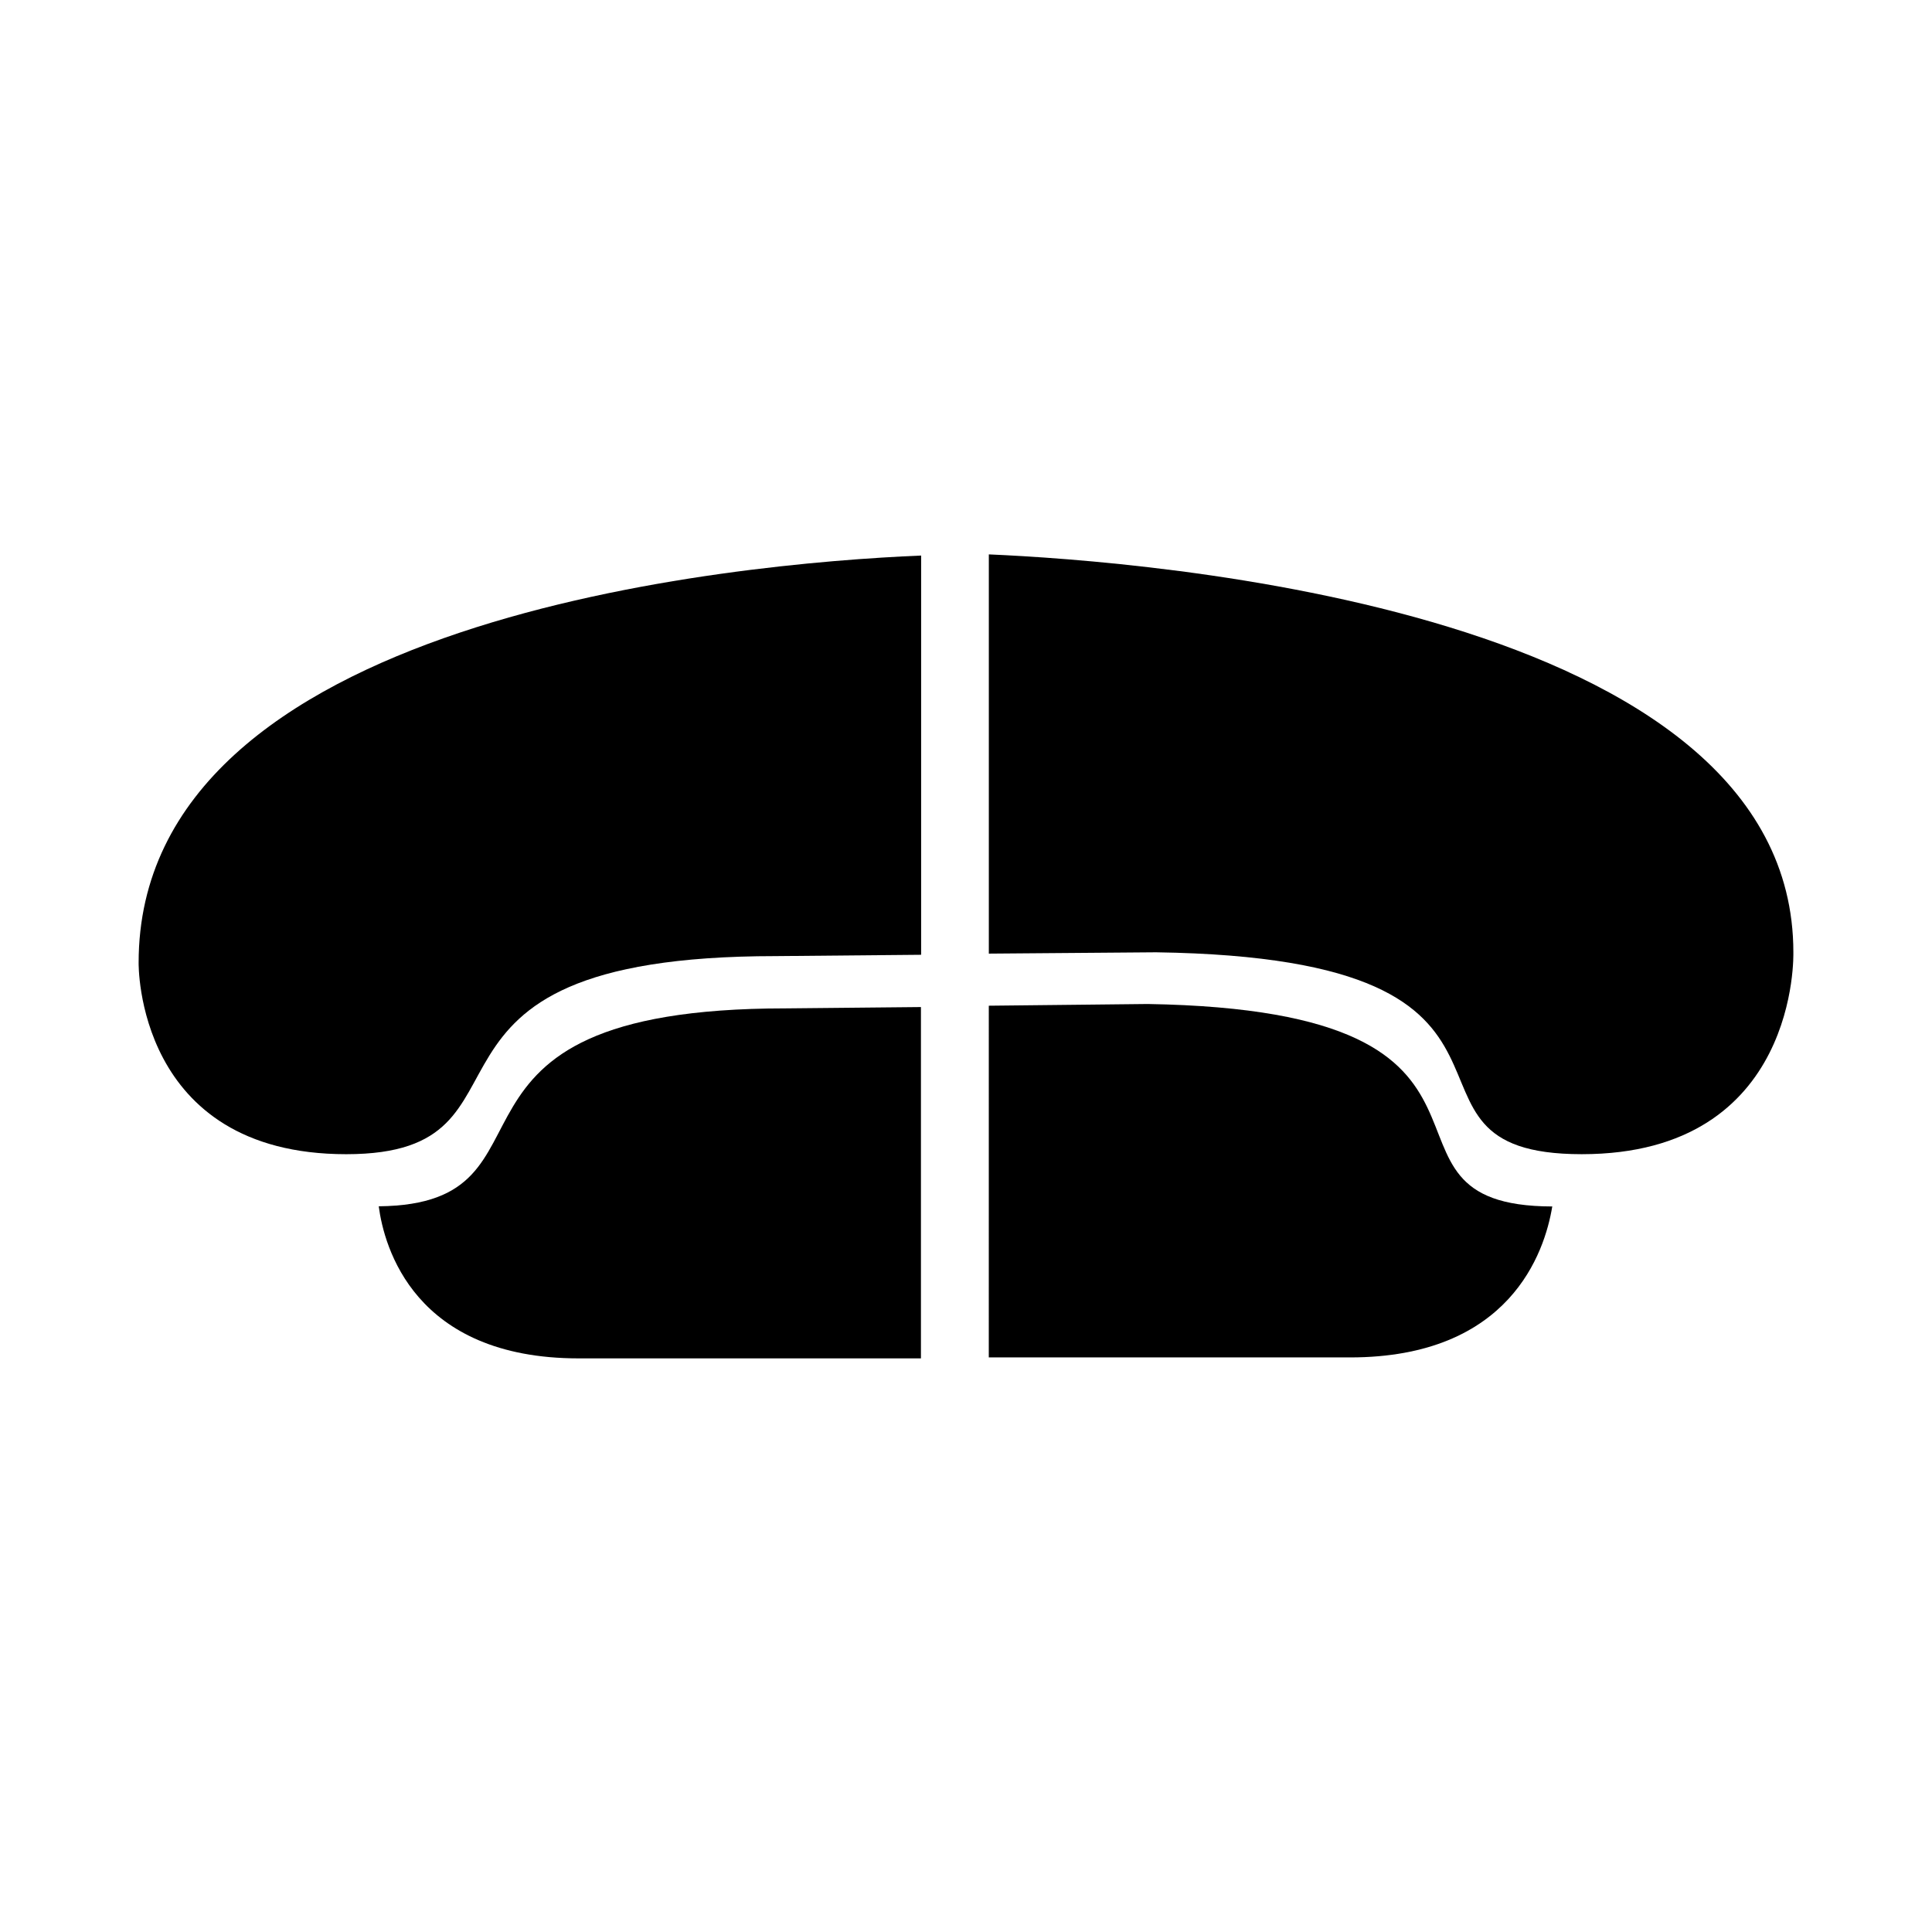 <?xml version="1.0" encoding="UTF-8"?>
<!-- Uploaded to: SVG Repo, www.svgrepo.com, Generator: SVG Repo Mixer Tools -->
<svg fill="#000000" width="800px" height="800px" version="1.1" viewBox="144 144 512 512" xmlns="http://www.w3.org/2000/svg">
 <g>
  <path d="m244.37 463.68c1.41 10.73 9.371 40.305 53 40.305h90.688v-93.105l-35.922 0.352c-100.91 0.004-55.723 51.945-107.77 52.449z"/>
  <path d="m448.16 410.07-42.117 0.453-0.004 93.207h95.723c42.32 0 51.59-27.762 53.605-40.004-54.609-0.102 2.117-51.844-107.21-53.656z"/>
  <path d="m180.74 399.14s-0.91 50.734 55.016 50.734c55.922 0 7.457-52.496 113.86-52.496l38.492-0.352v-105.8c-49.477 2.066-207.37 16.422-207.37 107.91z"/>
  <path d="m619.26 396.37c0-90.988-172.25-103.68-213.21-105.45v105.8l44.332-0.352c114.67 1.664 55.016 53.504 112.8 53.504 57.785 0 56.074-53.504 56.074-53.504z"/>
 </g>
</svg>